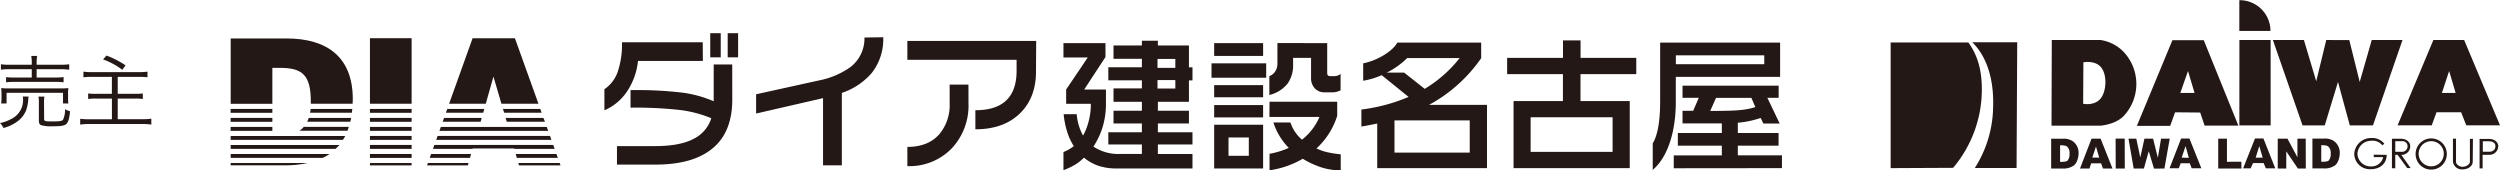 <svg xmlns="http://www.w3.org/2000/svg" width="650.24" height="44.28" viewBox="0 0 650.24 44.28"><defs><style>.a{fill:#231815;}</style></defs><path class="a" d="M546.36,25.62c-1.62,2-4.54,1.37-4.54,1.37l.06-10.79s2.93-.56,4.48,1.17c1.8,2,1.53,6.4,0,8.25m5.83-12.29a10.51,10.51,0,0,0-5.83-2.92h-12.7l-.07,22.27h12.77s4.12-.28,6.24-2.77a12.18,12.18,0,0,0-.41-16.58"/><path class="a" d="M567.09,24.17l2-5.7,1.7,5.7Zm6.07-13.72-8.12,0-9.25,22.29h8.66l1.28-3.53,6.53.06,1.15,3.4h8.78l-9-22.21"/><path class="a" d="M635.13,24.17l1.88-5.7,1.69,5.7Zm5.78-13.76h-8L623.6,32.6h8.89l1.23-3.4h6.41l1.34,3.4h8.77l-9.33-22.2"/><polygon class="a" points="590.59 32.61 582.45 32.61 582.46 10.41 590.58 10.41 590.59 32.61"/><polygon class="a" points="591.17 10.41 599.24 10.41 602.44 21.13 605.05 10.41 611.04 10.42 613.75 21.31 616.88 10.41 624.88 10.41 617.2 32.61 611.18 32.62 608.1 21.31 604.66 32.61 598.88 32.61 591.17 10.41"/><path class="a" d="M582.44,0V8.05l8.1,0a8,8,0,0,0-8.1-8"/><path class="a" d="M537.8,41.72a2.48,2.48,0,0,0,.47-1.71,2.26,2.26,0,0,0-.52-1.77c-.44-.56-1.93-.44-1.93-.44v4.3s1.63.08,2-.38m1.12-5.12a3.72,3.72,0,0,1,1.69,3.33c0,1-.43,2.68-1.44,3.25a4.76,4.76,0,0,1-2.85.65H533.5V36.09h2.87a4.33,4.33,0,0,1,2.55.52"/><path class="a" d="M605.73,41.69A2.39,2.39,0,0,0,606.2,40a2.26,2.26,0,0,0-.52-1.78c-.42-.56-1.93-.44-1.93-.44v4.29s1.63.09,2-.38m1.13-5.12a3.76,3.76,0,0,1,1.68,3.34c0,1-.43,2.68-1.44,3.24a4.66,4.66,0,0,1-2.84.65l-2.83,0V36.05h2.88a4.44,4.44,0,0,1,2.55.52"/><polygon class="a" points="552.63 36.05 552.65 43.83 550.29 43.83 550.26 36.05 552.63 36.05"/><polygon class="a" points="553.61 36.06 555.64 36.06 556.68 40.97 557.76 36.06 560.01 36.06 561.25 41.05 562.08 36.06 564.34 36.06 562.96 43.83 560.25 43.86 558.88 39.32 557.62 43.83 554.96 43.83 553.61 36.06"/><path class="a" d="M568.45,38l-1,3,1.86.05Zm-1.73,5.77h-2.43l3-7.73h2.18l3.09,7.72-2.52,0-.48-1.29-2.38,0-.48,1.3"/><path class="a" d="M587.63,38l-.94,3h1.83Zm-2.21,5.79h-2l3.1-7.77h2.19l3.08,7.77h-2.45l-.57-1.37H586l-.62,1.36"/><path class="a" d="M545.15,38.13,544.2,41H546Zm-1.73,5.7H541l3-7.77h2.36l3.09,7.77h-2.48l-.48-1.35h-2.58l-.45,1.36"/><polygon class="a" points="576.95 36.06 579.22 36.06 579.22 42.08 582.97 42.06 582.99 43.83 576.95 43.83 576.95 36.06"/><polygon class="a" points="599.71 36.06 599.73 43.83 597.67 43.83 594.65 39.36 594.65 43.83 592.43 43.83 592.43 36.06 594.96 36.06 597.55 40.91 597.55 36.06 599.71 36.06"/><path class="a" d="M617.4,40.22v.65l2.46,0a3.12,3.12,0,0,1-3.2,2.42,3.43,3.43,0,0,1-3.5-3.27,3.56,3.56,0,0,1,3.53-3.4,3.2,3.2,0,0,1,2.94,1.18l.52-.43a4,4,0,0,0-3.39-1.47,4.36,4.36,0,0,0-4.43,4.15A4.05,4.05,0,0,0,616.67,44c2.36,0,4.07-1.44,4.11-3.72Z"/><path class="a" d="M623,39.48V36.72h1.79A1.31,1.31,0,0,1,626.2,38a1.43,1.43,0,0,1-1.31,1.48Zm1.58.8A2.24,2.24,0,0,0,626.89,38c0-1-.9-1.87-2.34-1.91h-2.42v7.68H623V40.27h.6l2.51,3.45H627l-2.44-3.45"/><path class="a" d="M629.08,40a3.27,3.27,0,1,1,3.28,3.26A3.28,3.28,0,0,1,629.08,40m-.79,0a4.06,4.06,0,1,0,4.07-4,4.06,4.06,0,0,0-4.07,4"/><path class="a" d="M643.2,36.12h-.79v5.94c0,.69-1,1.32-1.88,1.32s-1.73-.61-1.73-1.32v-6H638v6a2.33,2.33,0,0,0,2.5,2c1.37,0,2.65-.83,2.65-2Z"/><path class="a" d="M647.37,39.47h-1.6V36.75h1.57c1,0,1.71.43,1.71,1.26s-.54,1.46-1.68,1.46m2.44-1.34c0-1.16-1-2-2.45-2v0h-2.43V43.8h.79l0-3.54h1.7a2.25,2.25,0,0,0,2.35-2.13"/><path class="a" d="M508,43.65l-16.25.08,0-32.69,20.2,0c2.34,3.18,3.49,7,3.52,12A31.58,31.58,0,0,1,508,43.65"/><path class="a" d="M513.63,43.69H524.5L524.67,11H513c4.76,4.74,5.58,11.8,5.4,16.88a30.1,30.1,0,0,1-4.79,15.86"/><path class="a" d="M182.81,15.84H165.94a17.36,17.36,0,0,1-2.66,7.65,13.41,13.41,0,0,1-6.08,5.2V23.21a9.13,9.13,0,0,0,3.43-4.43A22.33,22.33,0,0,0,161.78,11h21Zm7.65,10.08c0,5.19-1.46,9.22-4.38,12q-5.06,4.89-15.61,4.89h-10V38h9.89c4.45,0,7.85-.66,10.26-2A8.87,8.87,0,0,0,185,30.75a31.19,31.19,0,0,0-8.14-2.14A104.25,104.25,0,0,0,164,28V23.44a101.37,101.37,0,0,1,13.36.64,30.57,30.57,0,0,1,8.27,2.26V16.76h4.82Zm-3-11h-2.73V8.63h2.73Zm4.52,0h-2.71V8.63h2.71Z"/><path class="a" d="M229.73,9.69a14.22,14.22,0,0,1-3,9.3,17.61,17.61,0,0,1-7.77,5.17V43h-4.89V25.52l-17.41,4v-5l16.3-3.59a21,21,0,0,0,8.2-3.46,9.34,9.34,0,0,0,3.68-7.71Z"/><path class="a" d="M269.46,18.57c0,4.61-1.41,8.27-4.26,11s-6.7,4.06-11.51,4.06V28.67c7.16,0,10.72-3.43,10.72-10.24V15.55H236v-4.9h33.51Zm-17.56,8.3a16.22,16.22,0,0,1-4.38,11.75A15.32,15.32,0,0,1,236,43.21v-5c3.63,0,6.44-1.13,8.37-3.37A11.81,11.81,0,0,0,247,26.78V22h4.89Z"/><path class="a" d="M287.53,11.22v3.61L282,23.28h5.65V27a20.56,20.56,0,0,1-.85,6,19,19,0,0,1-2.41,5.12,11.66,11.66,0,0,0,6.94,1.92H297V37.57h-8.73V34.41H297V32.12h-7.38V28.8H297V26.47h-7.38V23H297v-2.1h-8.73v-3.4H297v-2.2h-7.38V11.83H297V10.6h4.16v1.23h8.08v5.69h.92v3.4h-.92v5.55h-8.08V28.8h8.08v3.32h-8.08v2.29h9v3.16h-9v2.48h9v3.77H290.35a14.8,14.8,0,0,1-4.65-.7A11.74,11.74,0,0,1,281.94,41a11.71,11.71,0,0,1-2.4,1.88,19.48,19.48,0,0,1-2.94,1.39V39.54A10.51,10.51,0,0,0,279.3,38a14.45,14.45,0,0,1-1.76-3.82,22,22,0,0,1-.89-4.48h3.4a13.62,13.62,0,0,0,1.65,5.56,15,15,0,0,0,1.46-3.73,17.75,17.75,0,0,0,.57-4.54H277.3V23.28l5.63-8.34H276.6V11.22Zm13.53,6.44h4.64V15.32h-4.64Zm0,5.36h4.64V20.83h-4.64Z"/><path class="a" d="M315.11,16.48h14.22v3.74H315.11Zm.69-5.26h12.73v3.32H315.8Zm0,10.92h12.73V25.3H315.8Zm0,5.19h12.73v3.21H315.8Zm12.73,16.49H315.8V32.45h12.73Zm-9-3.3h5.28V35.75h-5.28Zm25.67-29.3V19c0,.53.24.8.76.8h1.15a2.44,2.44,0,0,0,1.57-.58V23.5a4.87,4.87,0,0,1-2.07.52h-2.07A3.38,3.38,0,0,1,342,23a3.76,3.76,0,0,1-1-2.69V15.05h-4.67v1.76a8.18,8.18,0,0,1-1.41,4.9,8.64,8.64,0,0,1-4.77,3v-4.9a3.16,3.16,0,0,0,1.57-1.3,3.56,3.56,0,0,0,.53-1.91v-5.4Zm-15,15.25h17.6v3.68a19.52,19.52,0,0,1-5.39,8.46,14.12,14.12,0,0,0,2.9,1,29.56,29.56,0,0,0,3.41.53v4.17a16.55,16.55,0,0,1-5.11-.8,23.14,23.14,0,0,1-4.77-2.22,23.73,23.73,0,0,1-8.64,3V40a21.1,21.1,0,0,0,5-1.54,16.79,16.79,0,0,1-4-6.6h4.44a10.15,10.15,0,0,0,3,4.47,14.82,14.82,0,0,0,2.62-2.63,15.59,15.59,0,0,0,1.94-3.29H330.17Z"/><rect class="a" x="96.22" y="28.33" width="10.84" height="1.01"/><rect class="a" x="96.22" y="35.36" width="10.84" height="1.02"/><rect class="a" x="96.22" y="40.05" width="10.84" height="1.02"/><rect class="a" x="96.22" y="37.7" width="10.84" height="1.02"/><polygon class="a" points="116.34 28.33 115.97 29.33 125.68 29.33 125.97 28.33 116.34 28.33"/><path class="a" d="M90.38,34c.14-.33.23-.68.34-1H79a4.67,4.67,0,0,1-1.11,1Z"/><path class="a" d="M80.3,30.67a4.29,4.29,0,0,1-.42,1H91.12c.07-.33.15-.66.2-1Z"/><rect class="a" x="96.22" y="33.01" width="10.84" height="1.02"/><polygon class="a" points="112.13 40.05 111.77 41.06 122.24 41.06 122.52 40.05 112.13 40.05"/><polygon class="a" points="135 43.02 145.79 43.02 145.57 42.4 134.81 42.4 135 43.02"/><polygon class="a" points="126.35 26.98 128.34 19.92 130.42 26.98 140.05 26.98 133.93 9.95 122.92 9.95 116.81 26.98 126.35 26.98"/><path class="a" d="M80.07,42.4H60V43H74.22a26.78,26.78,0,0,0,5.85-.62"/><polygon class="a" points="115.5 30.67 115.13 31.67 125.01 31.67 125.29 30.67 115.5 30.67"/><polygon class="a" points="121.86 42.4 111.29 42.4 111.08 43.02 121.68 43.02 121.86 42.4"/><rect class="a" x="96.22" y="42.4" width="10.84" height="0.62"/><rect class="a" x="96.22" y="30.67" width="10.84" height="1.01"/><polygon class="a" points="112.97 37.7 112.62 38.72 122.9 38.72 122.92 38.62 133.71 38.62 133.73 38.72 144.26 38.72 143.9 37.7 112.97 37.7"/><polygon class="a" points="113.82 35.35 113.46 36.38 143.41 36.38 143.06 35.35 113.82 35.35"/><polygon class="a" points="131.5 30.67 131.81 31.67 141.74 31.67 141.35 30.67 131.5 30.67"/><polygon class="a" points="114.66 33.01 114.3 34.03 142.58 34.03 142.2 33.01 114.66 33.01"/><path class="a" d="M70.84,27V17.65h2c5.79,0,8,1.86,8,8.75,0,.21,0,.37,0,.58H91.71c0-.38.05-.78.05-1.19C91.76,14.9,85.15,10,74.51,10H60V27Z"/><rect class="a" x="96.22" y="9.94" width="10.84" height="17.04"/><polygon class="a" points="130.81 28.33 131.13 29.33 140.88 29.33 140.53 28.33 130.81 28.33"/><path class="a" d="M87.28,38.72c.35-.33.64-.65,1-1H60v1Z"/><rect class="a" x="59.98" y="30.67" width="10.86" height="1.01"/><polygon class="a" points="134.13 40.05 134.43 41.06 145.09 41.06 144.73 40.05 134.13 40.05"/><rect class="a" x="59.98" y="33.01" width="10.86" height="1.02"/><rect class="a" x="59.98" y="28.33" width="10.86" height="1.01"/><path class="a" d="M89.18,36.38a11.45,11.45,0,0,0,.61-1H60v1Z"/><path class="a" d="M83.94,41.06a12.85,12.85,0,0,0,1.77-1H60v1Z"/><path class="a" d="M80.64,29.33H91.53c0-.33.08-.66.11-1H80.81a9.91,9.91,0,0,1-.17,1"/><path class="a" d="M358.21,43.73V32.13c-1.32.27-2.72.56-4.12.78V28.49a45.82,45.82,0,0,0,12.28-3.28l-7-5.66A19.73,19.73,0,0,1,354.56,21V16.47c3.76-.72,7.76-3.25,8.87-5.39h21.82v4.05a39.12,39.12,0,0,1-13.57,12.15h15.08V43.73ZM366,15.1a20.15,20.15,0,0,1-5.3,3.78h4.51l5.35,4.23a33.56,33.56,0,0,0,9.09-8Zm16.27,16.22H362.7v8.37h19.57Z"/><path class="a" d="M411.08,19.28v7h12.81V43.73H393.67V26.28h12.84v-7H392V15.05h14.53V10.51h4.57v4.54h14.49v4.23Zm8.35,11.22H398.11v9h21.32Z"/><path class="a" d="M435.87,20v6.58c0,6.87-1.75,14-6,17.61V37.28c1.31-2.09,1.93-6,1.93-10.88V11.08H463V20Zm-.53,23.76V40.41h12.5V37.88H436.4V34.59h11.44v-2.5c-2.64,0-5.93,0-10.22,0V28.82h2.77l1.46-3.39h-4.23V22.28h25v3.15h-2.94l3.21,6.7h-4.25l-.69-1.46A24.45,24.45,0,0,1,452,31.92v2.67h10.6v3.29H452v2.53h11.48v3.32Zm23.54-29.37h-23V16.7h23Zm-3.35,11.07h-9.2l-1.51,3.39c6.25,0,9-.12,11.74-1Z"/><path class="a" d="M7.46,25.12a4.1,4.1,0,0,0-.11.86,11.65,11.65,0,0,1-.56,2.73A6.81,6.81,0,0,1,4.22,31.8,10.72,10.72,0,0,1,.91,33.29,5,5,0,0,0,0,32a9.4,9.4,0,0,0,2.81-1A5.44,5.44,0,0,0,6,25.94a3.8,3.8,0,0,0-.09-.84Zm.8-8.67a9.07,9.07,0,0,0-.13-1.9H9.66a10.71,10.71,0,0,0-.13,1.9v.39h6.23A13.69,13.69,0,0,0,18,16.71v1.43A16.05,16.05,0,0,0,15.78,18H9.53v2.16h4.8a17.46,17.46,0,0,0,2.21-.11v1.36a15.34,15.34,0,0,0-2.21-.11H3.76a16,16,0,0,0-2.18.11V20.06a16.78,16.78,0,0,0,2.18.11h4.5V18H2.53a13.65,13.65,0,0,0-2.29.13V16.71a13.93,13.93,0,0,0,2.31.13H8.26ZM.3,26.91a8.62,8.62,0,0,0,.09-1.42V24.32A8.42,8.42,0,0,0,.3,22.91,17.88,17.88,0,0,0,2.38,23H15.72a17.27,17.27,0,0,0,2.07-.09,8.8,8.8,0,0,0-.09,1.39v1.19a9.13,9.13,0,0,0,.09,1.42h-1.4V24.14H1.71v2.77Zm11.18,4c0,.61.21.67,2.16.67s2.46-.09,2.75-.43a6.37,6.37,0,0,0,.54-2.75,5,5,0,0,0,1.29.54c-.17,1.89-.47,2.88-1,3.33s-1.4.57-3.57.57a9.28,9.28,0,0,1-2.87-.26c-.5-.2-.67-.5-.67-1.22V26.78A7.22,7.22,0,0,0,10,25.12h1.56a7.68,7.68,0,0,0-.11,1.62Z"/><path class="a" d="M23.88,20a13.67,13.67,0,0,0-2.18.11V18.63a13.92,13.92,0,0,0,2.18.13H36.2a14.07,14.07,0,0,0,2.16-.13V20.1A14.39,14.39,0,0,0,36.2,20H30.62V24.4h4.52a12.12,12.12,0,0,0,2-.1v1.45a11.92,11.92,0,0,0-2-.11H30.62V31h6.49a16.05,16.05,0,0,0,2.25-.13v1.54a15.51,15.51,0,0,0-2.23-.16h-14a14.79,14.79,0,0,0-2.27.16V30.89a15.3,15.3,0,0,0,2.25.13h6V25.64h-4.1a12.42,12.42,0,0,0-2.08.11V24.3a11.59,11.59,0,0,0,2,.1h4.17V20Zm3.82-5.55A23.29,23.29,0,0,1,32.65,17l-.84,1.15a19.24,19.24,0,0,0-5-2.7Z"/></svg>